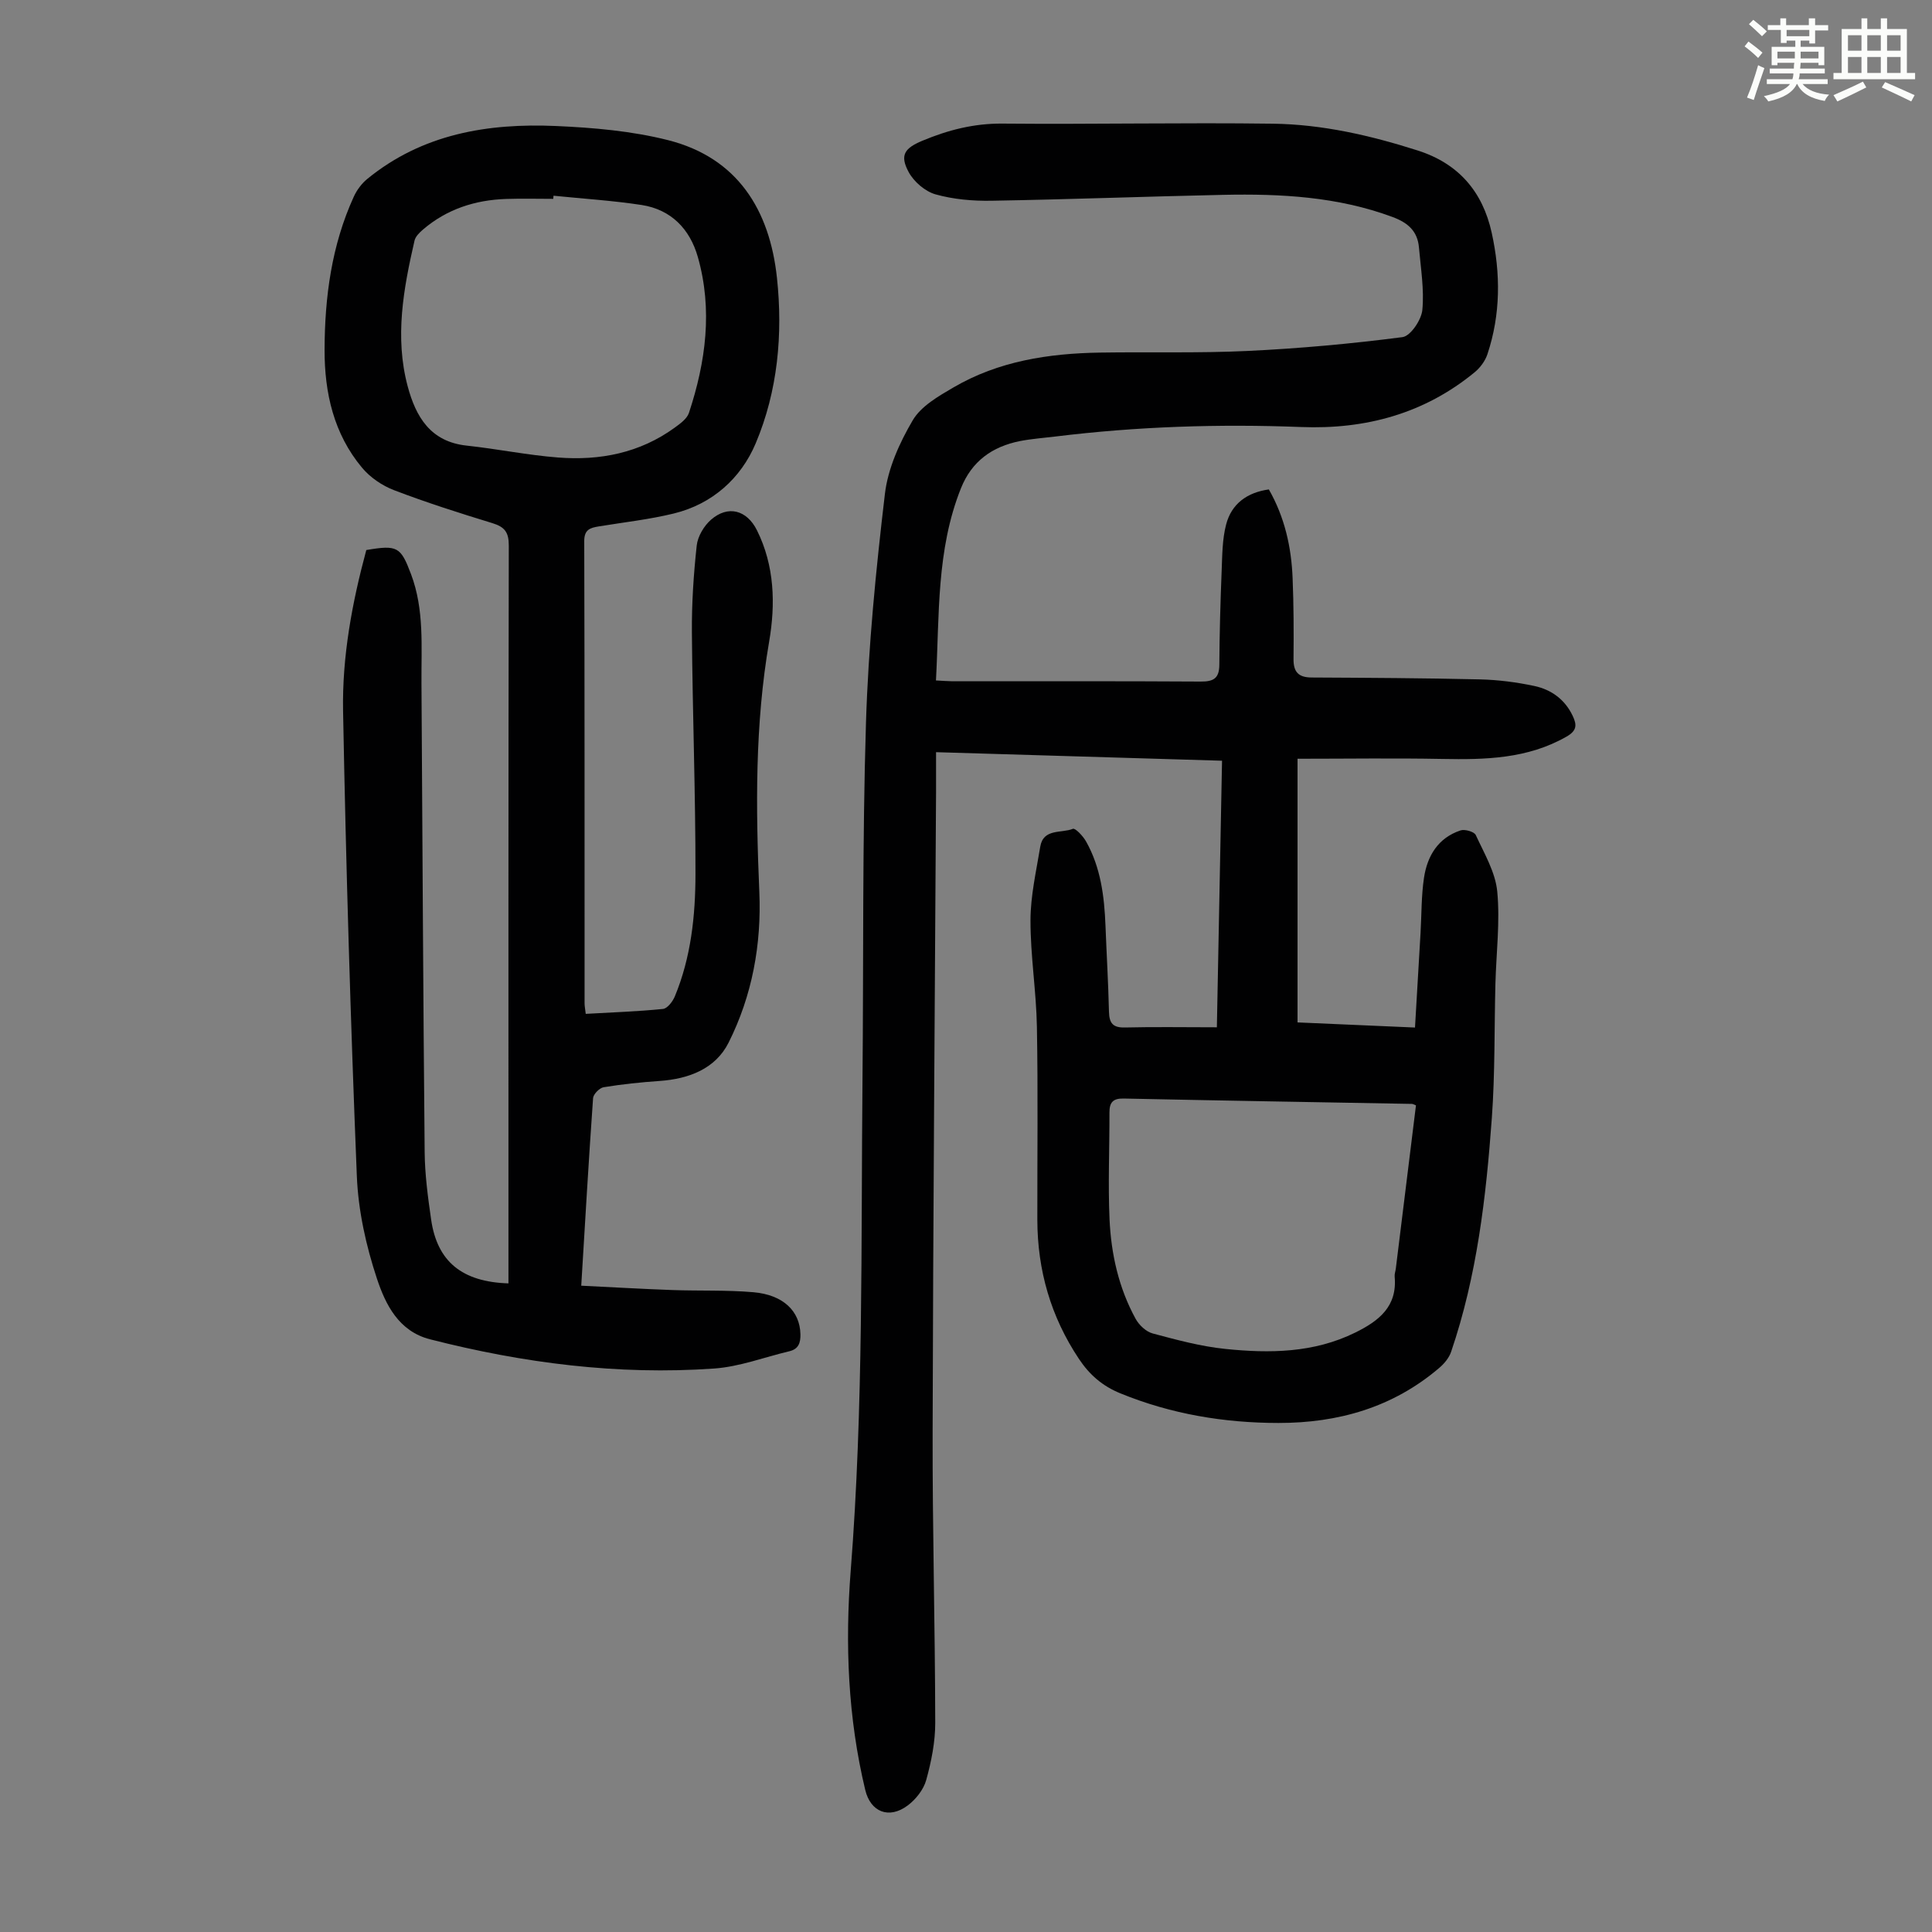 <svg enable-background="new 0 0 400 400" viewBox="0 0 400 400" xmlns="http://www.w3.org/2000/svg"><rect x="0" y="0" width="400" height="400" fill="#808080" stroke="none"/><path d="m361.2 9.6.8-1c.9.7 1.9 1.4 2.9 2.3l-.9 1.1c-1-1-2-1.8-2.8-2.4zm.5 10.6c.9-2.1 1.6-4.3 2.3-6.7.4.2.8.4 1.3.6-.7 2.1-1.5 4.3-2.2 6.6zm.4-15.2.9-.9c1 .8 2 1.6 2.8 2.4l-1 1c-.9-.9-1.8-1.7-2.7-2.5zm12.5-1.2h1.2v1.4h2.7v1.1h-2.7v2.7h-1.2v-.6h-1.8v1.3h4.9v3.8h-1.2v-.5h-3.7c0 .4-.1.9-.1 1.2h5.1v1h-5.2c0 .5-.1.9-.2 1.2h6v1h-5.2c1.1 1.3 2.9 2 5.5 2.2-.4.4-.7.8-.9 1.3-2.9-.5-4.8-1.6-5.7-3.5h-.1c-.8 1.7-2.7 2.9-5.9 3.6-.2-.4-.6-.8-.9-1.1 2.8-.6 4.6-1.4 5.4-2.5h-4.8v-1h5.3c.1-.3.2-.7.2-1.2h-4.9v-1h5c0-.4 0-.8.1-1.2h-3.5v.5h-1.2v-3.8h4.9v-1.3h-1.8v.5h-1.2v-2.7h-2.7v-1h2.6v-1.4h1.2v1.4h4.7v-1.4zm-6.6 8.3h3.6c0-.4 0-.9 0-1.4h-3.6zm1.9-4.6h4.7v-1.3h-4.7zm6.6 3.2h-3.7v1.4h3.7z" fill="#fbfcfa"/><path d="m385.3 3.8h1.3v2.2h2.8v-2.2h1.3v2.2h4.1v9.1h1.7v1.3h-16.9v-1.3h1.7v-9.1h4.1v-2.2zm.4 13.1.7 1.2c-1.8.9-3.8 1.9-6 2.9-.2-.4-.5-.8-.8-1.3 2.3-1 4.3-1.9 6.1-2.8zm-3.1-6.4h2.8v-3.2h-2.8zm0 4.6h2.8v-3.3h-2.8zm4-4.6h2.8v-3.2h-2.8zm0 4.6h2.8v-3.3h-2.8zm3.7 1.9c2.1.9 4.1 1.8 6.1 2.7l-.7 1.3c-2.2-1.1-4.2-2-6.1-2.9zm3.2-9.7h-2.8v3.2h2.8zm-2.8 7.8h2.8v-3.3h-2.8z" fill="#fbfcfa"/><g fill="#010102"><path d="m251.94 212.69c.36-18.57.71-36.66 1.07-55.19-19.7-.59-39.2-1.17-59.21-1.77 0 2.98.01 5.63 0 8.28-.25 44.1-.61 88.2-.71 132.3-.05 20.13.51 40.26.54 60.39.01 3.96-.81 8.01-1.87 11.85-.55 1.98-2.16 4.01-3.84 5.26-3.89 2.9-7.69 1.33-8.78-3.22-3.59-14.96-4.2-30.22-3.01-45.39 2.66-33.86 2.12-67.76 2.44-101.66.23-24.62-.04-49.26.72-73.86.49-15.84 2.06-31.67 3.92-47.42.62-5.26 3.03-10.6 5.76-15.24 1.72-2.93 5.32-4.99 8.44-6.81 9.34-5.46 19.71-7.04 30.34-7.21 10.18-.16 20.38.14 30.54-.34 10.72-.51 21.43-1.48 32.07-2.86 1.66-.21 3.92-3.55 4.12-5.62.41-4.25-.33-8.63-.7-12.94-.29-3.37-2.26-5.12-5.46-6.31-11.36-4.22-23.15-4.84-35.05-4.59-15.99.34-31.98.95-47.97 1.22-3.88.07-7.9-.28-11.61-1.32-2.16-.61-4.49-2.62-5.57-4.63-1.88-3.49-.85-4.93 2.87-6.48 5.31-2.22 10.67-3.59 16.55-3.54 18.68.17 37.36-.23 56.04.02 10.21.14 20.17 2.43 29.92 5.54 8.48 2.7 13.46 8.52 15.34 17.03 1.86 8.44 1.87 16.89-.89 25.17-.46 1.38-1.48 2.76-2.61 3.7-10.44 8.6-22.63 11.88-35.94 11.36-17.03-.66-34-.11-50.92 1.97-2.44.3-4.9.47-7.31.94-5.73 1.14-9.98 4.16-12.22 9.78-5.11 12.79-4.44 26.25-5.17 39.78 1.46.07 2.44.16 3.42.17 17.13.01 34.26-.05 51.39.06 2.69.02 3.84-.68 3.86-3.48.04-6.48.22-12.96.48-19.44.13-3.22.12-6.54.93-9.61 1.11-4.25 4.29-6.61 8.84-7.25 3.29 5.76 4.66 11.93 4.92 18.34.23 5.59.24 11.19.19 16.78-.02 2.68 1.02 3.8 3.73 3.82 11.62.06 23.25.12 34.87.39 3.77.09 7.59.58 11.28 1.37 3.49.75 6.3 2.77 7.92 6.18.9 1.9.87 3.07-1.28 4.3-8.07 4.61-16.81 4.79-25.72 4.62-9.91-.19-19.83-.04-29.97-.04v54.59c7.87.34 15.74.69 24.32 1.06.4-6.77.78-13.2 1.15-19.63.22-3.79.15-7.62.71-11.36.68-4.54 2.92-8.28 7.56-9.82.89-.3 2.84.26 3.16.95 1.75 3.81 4.07 7.69 4.45 11.71.6 6.28-.21 12.69-.38 19.05-.24 9.27-.07 18.57-.74 27.81-1.19 16.4-3.08 32.73-8.43 48.42-.43 1.28-1.46 2.5-2.52 3.39-9.57 8.15-20.89 11.36-33.23 11.35-11.28-.01-22.23-1.84-32.75-6.14-3.71-1.52-6.37-3.84-8.55-7.11-5.83-8.74-8.6-18.36-8.62-28.81-.02-13.31.15-26.62-.09-39.93-.13-7.37-1.34-14.72-1.33-22.08.01-5.08 1.19-10.17 2.02-15.23.63-3.84 4.39-2.75 6.76-3.71.5-.2 2.1 1.5 2.72 2.6 3.05 5.41 3.79 11.39 4.03 17.48.23 5.92.58 11.84.72 17.77.06 2.38.79 3.35 3.34 3.28 6.11-.15 12.26-.04 19-.04zm41.22 16.16c-.42-.16-.63-.3-.84-.3-19.89-.36-39.79-.69-59.68-1.11-2.25-.05-2.95.84-2.94 2.91.02 7.38-.31 14.77.02 22.13.33 7.17 1.9 14.19 5.4 20.57.71 1.3 2.17 2.67 3.54 3.03 4.94 1.32 9.95 2.68 15.02 3.2 9.16.94 18.31.86 26.92-3.39 4.91-2.42 8.72-5.4 8.15-11.59-.05-.54.17-1.1.24-1.66 1.4-11.27 2.78-22.56 4.17-33.79z"/><path d="m121.27 209.91c5.55-.32 10.79-.49 15.99-1.02.91-.09 2.01-1.53 2.45-2.58 3.36-8.1 4.27-16.72 4.28-25.32.02-16.67-.61-33.34-.74-50.01-.05-6.02.35-12.07 1-18.05.21-1.89 1.51-4.07 2.97-5.34 3.51-3.05 7.4-2.01 9.5 2.2 3.66 7.35 3.85 15.31 2.53 23.01-2.97 17.24-2.78 34.49-2.04 51.84.47 10.88-1.48 21.51-6.37 31.24-2.72 5.41-8.23 7.5-14.27 7.92-3.88.27-7.76.67-11.59 1.3-.86.14-2.13 1.43-2.19 2.26-.9 12.72-1.64 25.44-2.45 38.83 6.46.31 12.66.68 18.87.9 5.59.2 11.21-.03 16.77.45 6.22.54 9.64 3.95 9.74 8.7.04 1.77-.39 3.07-2.28 3.52-5.2 1.23-10.35 3.22-15.6 3.58-19.91 1.4-39.5-1.12-58.8-6.05-6.51-1.66-9.22-7.22-10.99-12.53-2.26-6.81-3.88-14.1-4.17-21.25-1.3-32.08-2.25-64.18-2.85-96.29-.21-11.29 1.87-22.46 4.81-33.34 6.47-1.1 7.12-.67 9.26 5 2.77 7.34 2.11 14.99 2.16 22.57.21 32.34.35 64.68.66 97.02.04 4.68.67 9.38 1.34 14.02 1.25 8.7 6.4 12.92 16.01 13.22 0-1.11 0-2.21 0-3.31 0-49.81-.03-99.62.07-149.43.01-2.77-.85-3.88-3.4-4.66-6.84-2.09-13.67-4.27-20.35-6.82-2.46-.94-4.94-2.63-6.62-4.64-5.87-7.01-7.79-15.52-7.77-24.43.03-10.91 1.45-21.64 6.05-31.7.62-1.36 1.61-2.7 2.76-3.65 11.42-9.35 24.98-11.6 39.12-10.98 7.77.34 15.69 1.03 23.2 2.93 14.42 3.66 21.03 14.51 22.53 28.5 1.25 11.67.17 23.45-4.41 34.29-3.04 7.2-8.97 12.57-16.97 14.51-5.09 1.24-10.35 1.82-15.53 2.67-1.78.29-3 .66-2.99 3.05.09 31.9.06 63.8.07 95.7 0 .55.12 1.1.24 2.17zm-6.67-169.39c-.02.22-.04.44-.06.65-3.24 0-6.49-.09-9.73.02-6.43.21-12.29 2.1-17.24 6.34-.72.62-1.56 1.44-1.75 2.3-2.29 9.95-4.13 19.97-1.42 30.13 1.7 6.36 4.73 11.5 12.23 12.3 6.32.68 12.58 1.97 18.9 2.46 8.67.68 16.94-.93 24.16-6.18 1.14-.83 2.55-1.84 2.95-3.06 3.49-10.57 4.94-21.36 1.84-32.27-1.64-5.77-5.51-9.82-11.64-10.77-6.03-.92-12.15-1.3-18.24-1.92z"/></g></svg>